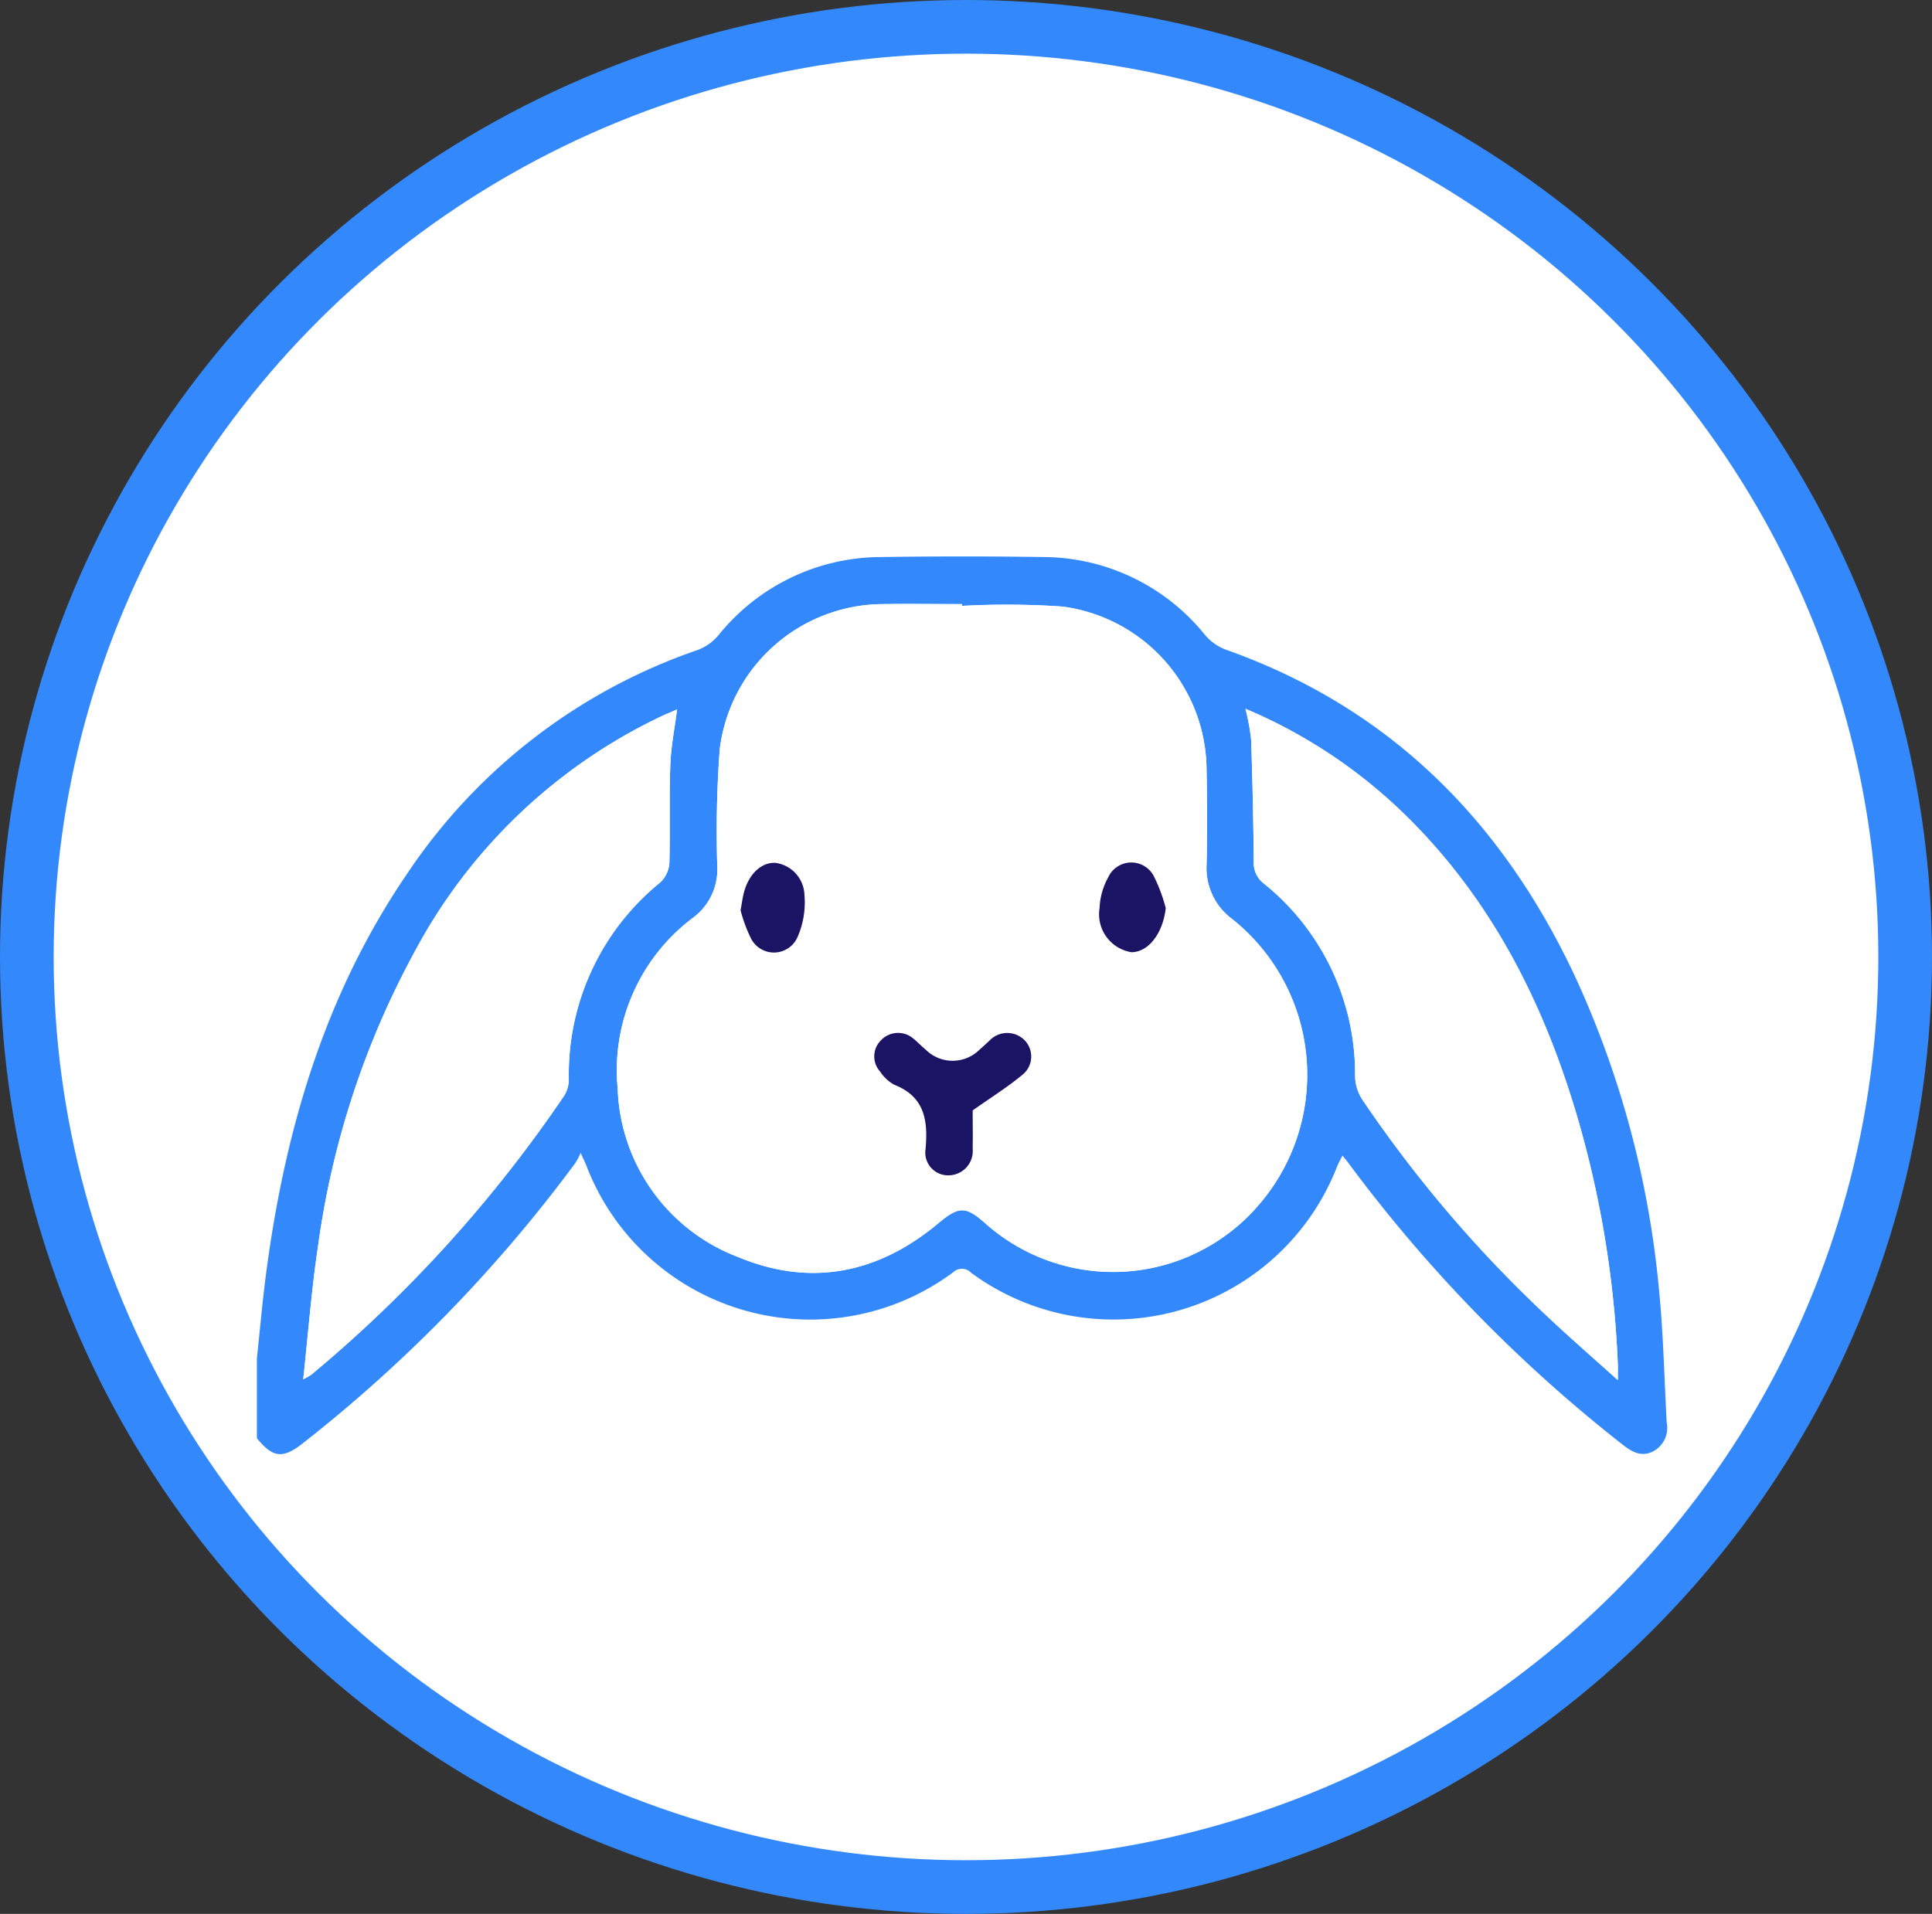 <svg xmlns="http://www.w3.org/2000/svg" width="108" height="107" viewBox="0 0 108 107">
  <rect x="0" y="0" width="108" height="107" fill="#333333" stroke="none"/>
  <g id="Group_5940" data-name="Group 5940" transform="translate(17721.5 -1600.5)">
    <g id="Group_5939" data-name="Group 5939" transform="translate(-17720 1602)">
      <ellipse id="Ellipse_838" data-name="Ellipse 838" cx="52.5" cy="52" rx="52.5" ry="52" transform="translate(0)" fill="#fff" stroke="#3389fb" stroke-width="3"/>
      <g id="Group_5938" data-name="Group 5938" transform="translate(12.86 29.607)">
        <path id="Path_11744" data-name="Path 11744" d="M840.32,1166.7c-.144-2.585-.191-5.178-.463-7.75a53.519,53.519,0,0,0-4.6-17.06c-4.071-8.76-10.376-15.153-19.622-18.418a2.84,2.84,0,0,1-1.136-.821,11.664,11.664,0,0,0-8.986-4.342q-4.577-.068-9.156,0a11.688,11.688,0,0,0-9.047,4.374,2.813,2.813,0,0,1-1.145.816,32.022,32.022,0,0,0-16.237,12.485c-4.7,6.873-6.925,14.62-7.955,22.778-.181,1.446-.308,2.9-.463,4.347v4.465c.914,1.118,1.46,1.164,2.619.241a81.291,81.291,0,0,0,15.182-15.627,5.427,5.427,0,0,0,.3-.565c.176.4.243.531.3.667a13.4,13.4,0,0,0,20.529,6,.7.7,0,0,1,.988.028,13.413,13.413,0,0,0,20.458-5.918c.08-.2.184-.379.307-.63.151.189.237.283.311.387a81.949,81.949,0,0,0,15.293,15.729c.529.42,1.055.763,1.746.433A1.494,1.494,0,0,0,840.32,1166.7Zm-61.376-19.229a1.778,1.778,0,0,1-.243.93,74.983,74.983,0,0,1-14.155,15.625,4.7,4.7,0,0,1-.448.255c.279-2.589.463-4.989.817-7.364a47.957,47.957,0,0,1,5.42-16.555,30.4,30.4,0,0,1,13.789-13.151c.275-.129.559-.244.874-.382-.137,1.068-.342,2.089-.378,3.118-.065,1.82,0,3.642-.052,5.46a1.639,1.639,0,0,1-.5,1.085A13.81,13.81,0,0,0,778.944,1147.469Zm38.258,7.41a10.731,10.731,0,0,1-14.98.675c-1.1-.978-1.484-.949-2.619,0-3.354,2.808-7.138,3.579-11.193,1.889a10.442,10.442,0,0,1-6.731-9.413,10.652,10.652,0,0,1,4.231-9.571,3.356,3.356,0,0,0,1.338-2.793,61.7,61.7,0,0,1,.135-6.607,9.235,9.235,0,0,1,9.079-8.12c1.486-.022,2.975,0,4.461,0v.1a45.644,45.644,0,0,1,5.605.036,9.26,9.26,0,0,1,8.068,9.136c.033,1.77.048,3.54,0,5.309a3.544,3.544,0,0,0,1.458,3.045A11.133,11.133,0,0,1,817.2,1154.879Zm20.384,9.444c-1.4-1.26-2.669-2.363-3.892-3.516a71.026,71.026,0,0,1-10.415-12.2,2.51,2.51,0,0,1-.381-1.271,13.659,13.659,0,0,0-5.079-10.756,1.443,1.443,0,0,1-.585-1.231q-.031-3.42-.148-6.838a12.179,12.179,0,0,0-.316-1.716,28.684,28.684,0,0,1,8.916,5.92c4.883,4.772,7.825,10.654,9.7,17.126a57.585,57.585,0,0,1,2.2,13.627C837.593,1163.667,837.586,1163.871,837.586,1164.323Z" transform="translate(-761.509 -1118.273)" fill="#3389fb"/>
        <path id="Path_11745" data-name="Path 11745" d="M816.371,1154.769a10.732,10.732,0,0,1-14.98.675c-1.1-.978-1.484-.949-2.619,0-3.354,2.808-7.138,3.579-11.193,1.889a10.442,10.442,0,0,1-6.731-9.412,10.652,10.652,0,0,1,4.231-9.571,3.357,3.357,0,0,0,1.338-2.793,61.681,61.681,0,0,1,.135-6.607,9.235,9.235,0,0,1,9.079-8.12c1.486-.022,2.975,0,4.461,0v.1a45.645,45.645,0,0,1,5.605.037,9.26,9.26,0,0,1,8.068,9.136c.033,1.77.048,3.54,0,5.309a3.544,3.544,0,0,0,1.458,3.045A11.133,11.133,0,0,1,816.371,1154.769Z" transform="translate(-760.678 -1118.164)" fill="#fff"/>
        <path id="Path_11746" data-name="Path 11746" d="M784.512,1129.593c-.065,1.82,0,3.642-.052,5.46a1.638,1.638,0,0,1-.5,1.085,13.809,13.809,0,0,0-5.12,10.978,1.779,1.779,0,0,1-.243.93,74.982,74.982,0,0,1-14.155,15.625,4.765,4.765,0,0,1-.448.256c.28-2.589.463-4.989.817-7.364a47.96,47.96,0,0,1,5.42-16.555,30.4,30.4,0,0,1,13.789-13.151c.275-.129.559-.244.874-.382C784.753,1127.543,784.548,1128.564,784.512,1129.593Z" transform="translate(-761.402 -1117.921)" fill="#fff"/>
        <path id="Path_11747" data-name="Path 11747" d="M835.305,1163.971c-1.4-1.26-2.669-2.363-3.892-3.516A71.016,71.016,0,0,1,821,1148.25a2.509,2.509,0,0,1-.381-1.271,13.659,13.659,0,0,0-5.079-10.756,1.443,1.443,0,0,1-.585-1.231q-.031-3.42-.148-6.838a12.193,12.193,0,0,0-.316-1.716,28.681,28.681,0,0,1,8.916,5.92c4.883,4.772,7.825,10.654,9.7,17.126a57.587,57.587,0,0,1,2.2,13.628C835.313,1163.315,835.305,1163.52,835.305,1163.971Z" transform="translate(-759.228 -1117.922)" fill="#fff"/>
        <path id="Path_11748" data-name="Path 11748" d="M815.219,1138.455a3.546,3.546,0,0,1-1.458-3.045c.051-1.769.038-3.54,0-5.308a9.264,9.264,0,0,0-8.068-9.137,45.669,45.669,0,0,0-5.605-.038v-.1c-1.487,0-2.975-.017-4.462,0a9.234,9.234,0,0,0-9.079,8.121,62.2,62.2,0,0,0-.136,6.606,3.349,3.349,0,0,1-1.338,2.793,10.656,10.656,0,0,0-4.229,9.571,10.447,10.447,0,0,0,6.731,9.413c4.055,1.688,7.837.918,11.194-1.89,1.133-.95,1.522-.979,2.619,0a10.731,10.731,0,0,0,14.979-.675A11.132,11.132,0,0,0,815.219,1138.455Zm-24.312.977a1.439,1.439,0,0,1-2.642.02,7.893,7.893,0,0,1-.548-1.507c.083-.443.116-.723.188-.994.27-1.035.981-1.695,1.757-1.654a1.869,1.869,0,0,1,1.624,1.787A4.836,4.836,0,0,1,790.907,1139.432Zm12.519,7.75c-.812.676-1.723,1.239-2.734,1.955,0,.611.014,1.378,0,2.143a1.361,1.361,0,0,1-1.324,1.486,1.272,1.272,0,0,1-1.311-1.462c.145-1.595-.039-2.939-1.765-3.608a2.321,2.321,0,0,1-.776-.733,1.263,1.263,0,0,1,.045-1.741,1.312,1.312,0,0,1,1.8-.114c.24.19.447.424.686.613a2.134,2.134,0,0,0,3.053-.005c.179-.143.341-.309.513-.462a1.367,1.367,0,0,1,1.984-.039A1.307,1.307,0,0,1,803.426,1147.182Zm6.147-6.889a2.148,2.148,0,0,1-1.788-2.463,3.879,3.879,0,0,1,.488-1.734,1.419,1.419,0,0,1,2.559-.028,9.145,9.145,0,0,1,.653,1.76C811.328,1139.212,810.542,1140.281,809.572,1140.293Z" transform="translate(-760.678 -1118.164)" fill="none"/>
        <path id="Path_11749" data-name="Path 11749" d="M784.511,1129.593c-.065,1.819,0,3.643-.051,5.46a1.642,1.642,0,0,1-.5,1.085,13.81,13.81,0,0,0-5.121,10.979,1.759,1.759,0,0,1-.244.929,74.986,74.986,0,0,1-14.154,15.625,5.074,5.074,0,0,1-.45.256c.282-2.59.465-4.99.819-7.364a47.939,47.939,0,0,1,5.42-16.555,30.388,30.388,0,0,1,13.787-13.152c.277-.128.561-.244.876-.381C784.753,1127.542,784.547,1128.564,784.511,1129.593Z" transform="translate(-761.402 -1117.921)" fill="none"/>
        <path id="Path_11750" data-name="Path 11750" d="M835.306,1163.971c-1.4-1.26-2.67-2.363-3.894-3.516A70.982,70.982,0,0,1,821,1148.25a2.489,2.489,0,0,1-.381-1.271,13.669,13.669,0,0,0-5.078-10.757,1.444,1.444,0,0,1-.587-1.23q-.028-3.42-.148-6.838a11.9,11.9,0,0,0-.315-1.716,28.742,28.742,0,0,1,8.917,5.919c4.883,4.773,7.824,10.655,9.7,17.128a57.751,57.751,0,0,1,2.2,13.626C835.314,1163.315,835.306,1163.519,835.306,1163.971Z" transform="translate(-759.228 -1117.922)" fill="none"/>
        <path id="Path_11751" data-name="Path 11751" d="M802.832,1146.192c-.813.676-1.723,1.239-2.734,1.955,0,.611.014,1.378,0,2.143a1.36,1.36,0,0,1-1.324,1.486,1.272,1.272,0,0,1-1.311-1.462c.145-1.595-.039-2.939-1.765-3.608a2.322,2.322,0,0,1-.776-.733,1.263,1.263,0,0,1,.045-1.741,1.312,1.312,0,0,1,1.8-.114c.24.19.447.423.686.613a2.134,2.134,0,0,0,3.053-.005c.179-.143.341-.309.513-.462a1.367,1.367,0,0,1,1.984-.039A1.307,1.307,0,0,1,802.832,1146.192Z" transform="translate(-760.085 -1117.174)" fill="#1b1464"/>
        <path id="Path_11752" data-name="Path 11752" d="M790.622,1138.835a1.439,1.439,0,0,1-2.642.02,7.874,7.874,0,0,1-.548-1.507c.082-.443.116-.723.188-.994.27-1.035.982-1.695,1.758-1.654a1.869,1.869,0,0,1,1.624,1.787A4.836,4.836,0,0,1,790.622,1138.835Z" transform="translate(-760.393 -1117.567)" fill="#1b1464"/>
        <path id="Path_11753" data-name="Path 11753" d="M810.371,1137.231c-.156,1.384-.942,2.453-1.912,2.465a2.148,2.148,0,0,1-1.788-2.463,3.88,3.88,0,0,1,.488-1.734,1.419,1.419,0,0,1,2.559-.028A9.134,9.134,0,0,1,810.371,1137.231Z" transform="translate(-759.565 -1117.567)" fill="#1b1464"/>
      </g>
    </g>
  </g>
</svg>
